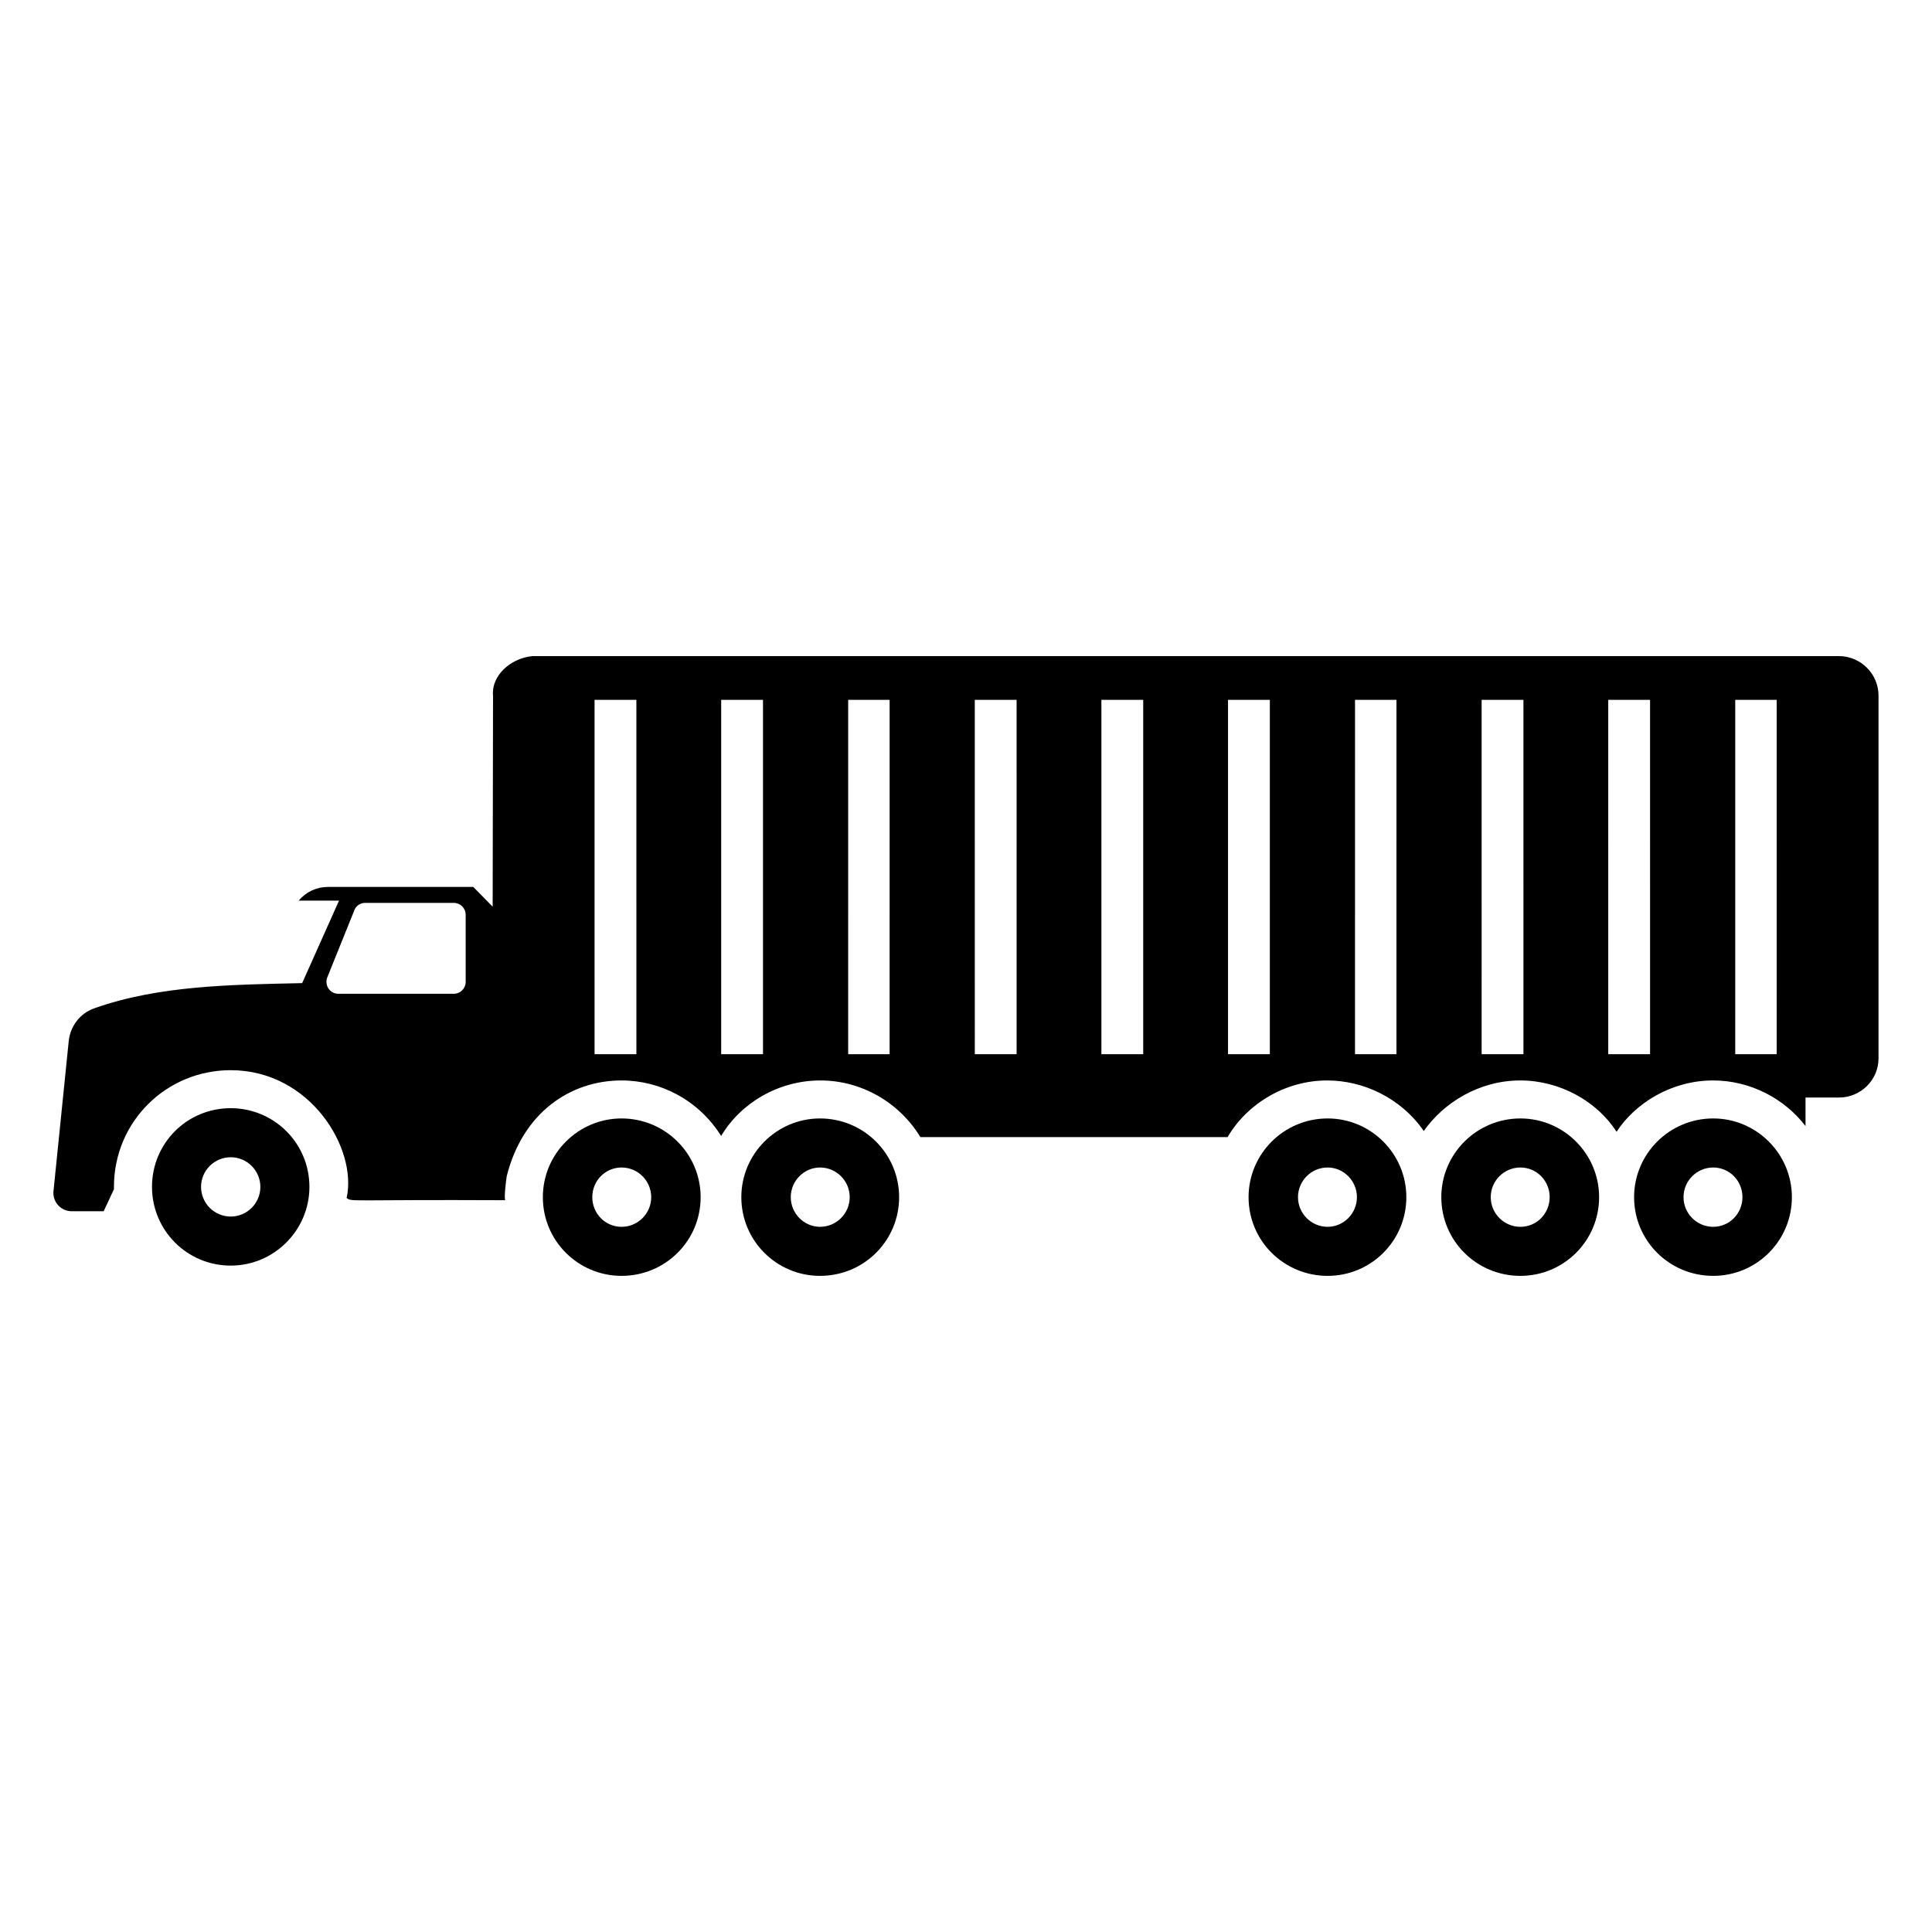 <?xml version="1.0" encoding="UTF-8"?>
<!-- Uploaded to: SVG Repo, www.svgrepo.com, Generator: SVG Repo Mixer Tools -->
<svg fill="#000000" width="800px" height="800px" version="1.1" viewBox="144 144 512 512" xmlns="http://www.w3.org/2000/svg">
 <g>
  <path d="m308.72 440.4c-11.488 0-20.859 9.371-20.859 20.859 0 11.586 9.371 20.859 20.859 20.859 11.586 0 20.957-9.27 20.957-20.859 0-11.488-9.371-20.859-20.957-20.859zm0 28.719c-4.332 0-7.758-3.527-7.758-7.859s3.426-7.859 7.758-7.859c4.332 0 7.859 3.527 7.859 7.859s-3.527 7.859-7.859 7.859z"/>
  <path d="m361.32 440.4c-11.488 0-20.859 9.371-20.859 20.859 0 11.586 9.371 20.859 20.859 20.859 11.586 0 20.957-9.27 20.957-20.859 0-11.488-9.371-20.859-20.957-20.859zm0 28.719c-4.231 0-7.758-3.527-7.758-7.859s3.527-7.859 7.758-7.859c4.332 0 7.859 3.527 7.859 7.859s-3.527 7.859-7.859 7.859z"/>
  <path d="m495.84 440.4c-11.586 0-20.957 9.371-20.957 20.859 0 11.586 9.371 20.859 20.957 20.859 11.488 0 20.855-9.27 20.855-20.859 0.004-11.488-9.367-20.859-20.855-20.859zm0 28.719c-4.332 0-7.859-3.527-7.859-7.859s3.527-7.859 7.859-7.859c4.231 0 7.758 3.527 7.758 7.859 0.004 4.332-3.523 7.859-7.758 7.859z"/>
  <path d="m546.92 440.4c-11.586 0-20.957 9.371-20.957 20.859 0 11.586 9.371 20.859 20.957 20.859 11.488 0 20.859-9.27 20.859-20.859 0-11.488-9.371-20.859-20.859-20.859zm0 28.719c-4.332 0-7.859-3.527-7.859-7.859s3.527-7.859 7.859-7.859 7.758 3.527 7.758 7.859-3.422 7.859-7.758 7.859z"/>
  <path d="m598.01 440.4c-11.586 0-20.957 9.371-20.957 20.859 0 11.586 9.371 20.859 20.957 20.859 11.488 0 20.859-9.27 20.859-20.859 0-11.488-9.371-20.859-20.859-20.859zm0 28.719c-4.332 0-7.859-3.527-7.859-7.859s3.527-7.859 7.859-7.859c4.332 0 7.758 3.527 7.758 7.859s-3.426 7.859-7.758 7.859z"/>
  <path d="m205.14 437.68c-11.586 0-20.859 9.27-20.859 20.859 0 11.488 9.27 20.859 20.859 20.859 11.488 0 20.859-9.371 20.859-20.859 0-11.59-9.371-20.859-20.859-20.859zm0 28.719c-4.332 0-7.859-3.527-7.859-7.859s3.527-7.859 7.859-7.859 7.859 3.527 7.859 7.859-3.523 7.859-7.859 7.859z"/>
  <path d="m631.36 317.88h-346.32c-5.844 0.605-10.883 5.238-10.379 10.48 0 1.109-0.102 55.922-0.102 55.922l-5.141-5.238h-38.492c-3.023 0-5.844 1.309-7.758 3.629h10.68l-9.773 21.867c-18.641 0.402-37.988 0.605-55.016 6.648-3.828 1.309-6.449 4.734-6.852 8.766l-4.031 39.699c-0.301 2.82 1.914 5.34 4.836 5.34h8.465l2.719-5.844v-0.605c0-17.406 13.988-30.934 30.934-30.934 21.133 0 33.633 20.816 30.73 33.855 1.398 1.117 0.297 0.402 42.02 0.605-0.328-0.98 0.258-5.324 0.402-6.348 4.238-16.938 16.938-25.391 30.43-25.391 10.379 0 20.453 5.238 26.398 14.711 5.141-8.664 15.113-14.711 26.301-14.711 10.781 0 20.859 5.742 26.5 15.012h81.414c5.039-8.664 15.113-15.012 26.398-15.012 9.574 0 19.547 4.637 25.594 13.402 5.141-7.356 14.508-13.402 25.594-13.402 10.379 0 20.254 5.441 25.492 13.602 4.938-7.559 14.508-13.602 25.594-13.602 9.875 0 18.941 4.836 24.484 12.09v-7.559h8.867c5.742 0 10.48-4.637 10.48-10.379v-96.125c0.012-5.746-4.723-10.48-10.469-10.48zm-363.95 86.352c0 1.715-1.41 3.125-3.125 3.125h-30.633c-2.215 0-3.727-2.215-2.922-4.332l7.152-17.734c0.402-1.211 1.613-2.016 2.82-2.016h23.578c1.715 0 3.125 1.41 3.125 3.125zm45.242 19.145h-11.082l-0.004-93.91h11.082zm33.551 0h-11.082v-93.91h11.082zm33.555 0h-10.984l0.004-93.91h10.984zm33.656 0h-11.082l-0.004-93.91h11.082zm33.551 0h-11.082v-93.91h11.082zm33.555 0h-11.082v-93.91h11.082zm33.555 0h-10.984l0.004-93.91h10.984zm33.656 0h-11.082l-0.004-93.91h11.082zm33.555 0h-11.082l-0.004-93.91h11.082zm33.551 0h-10.984l0.004-93.91h10.984z"/>
 </g>
</svg>